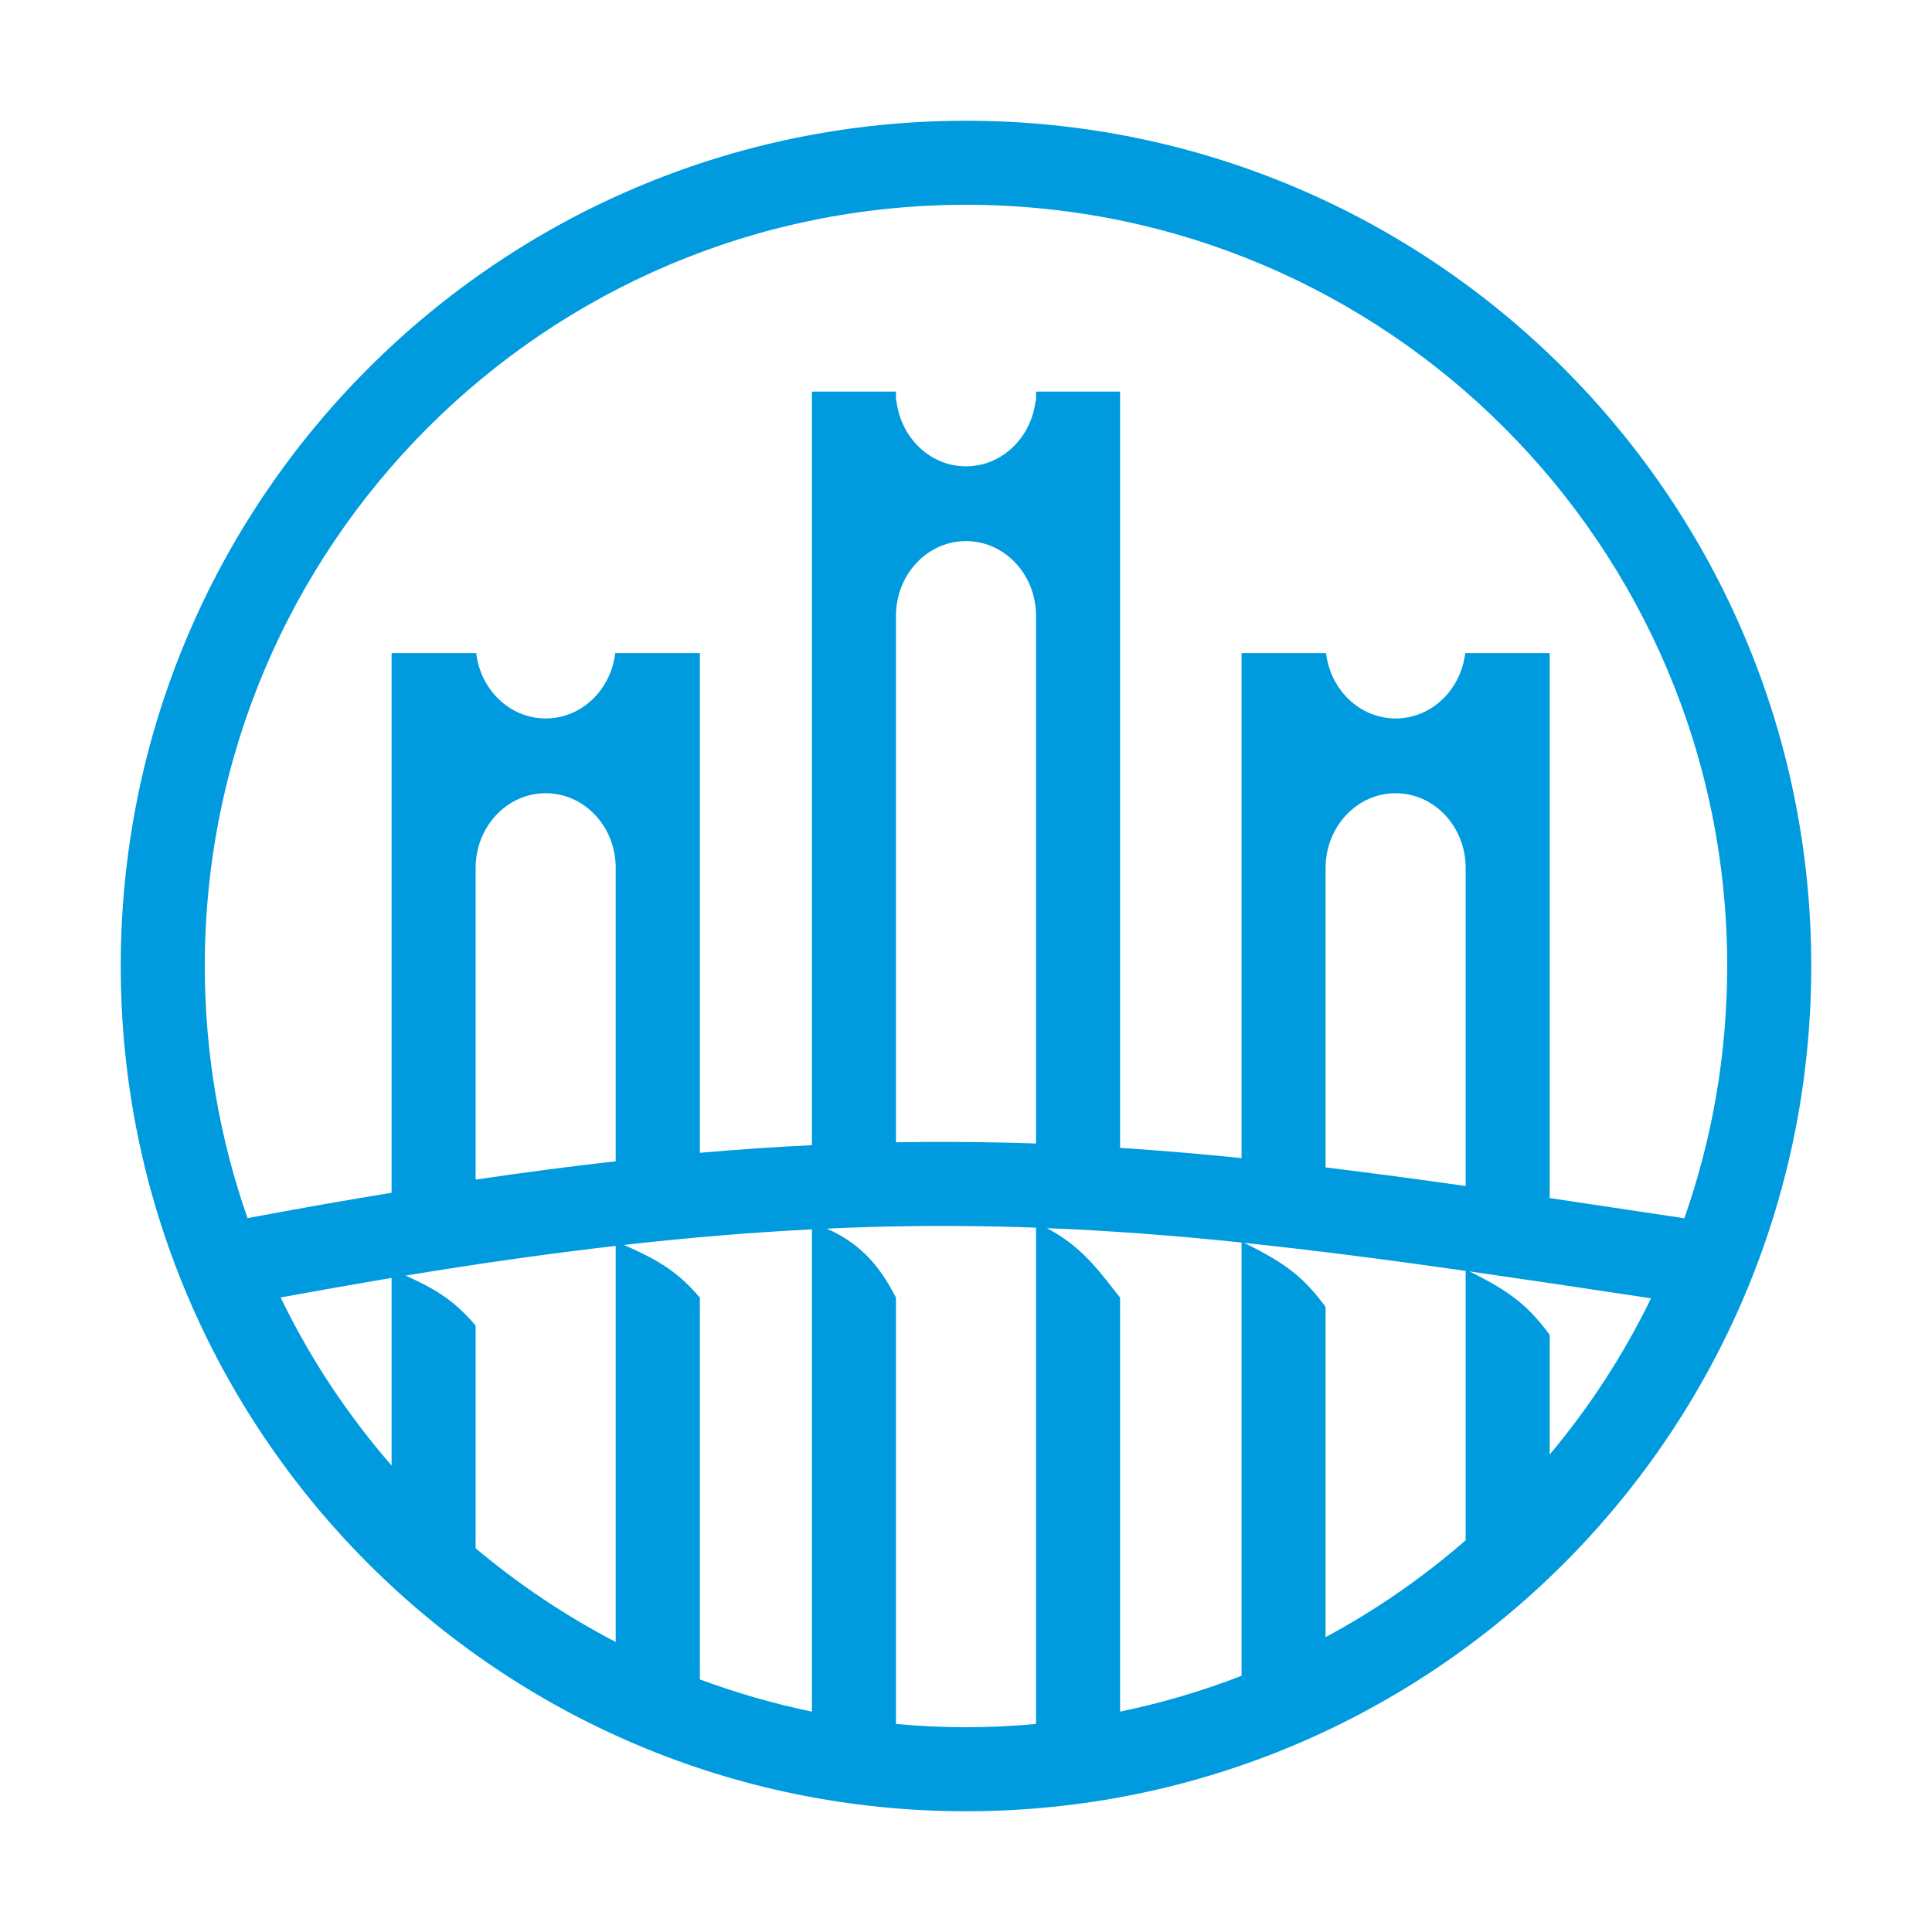 <svg width="16" height="16" viewBox="0 0 16 16" fill="none" xmlns="http://www.w3.org/2000/svg">
<path fill-rule="evenodd" clip-rule="evenodd" d="M8 15C11.866 15 15 11.866 15 8C15 4.134 11.866 1 8 1C4.134 1 1 4.134 1 8C1 11.866 4.134 15 8 15ZM8 14.304C8.196 14.304 8.389 14.295 8.58 14.277V10.167C8.478 10.163 8.376 10.16 8.273 10.158C7.81 10.148 7.339 10.152 6.847 10.175C7.172 10.318 7.313 10.542 7.42 10.746V14.277C7.611 14.295 7.804 14.304 8 14.304ZM6.724 10.181C6.231 10.206 5.717 10.248 5.166 10.31C5.485 10.448 5.626 10.55 5.796 10.746V13.908C6.095 14.019 6.405 14.109 6.724 14.175V10.181ZM5.099 10.318C4.559 10.38 3.983 10.461 3.359 10.564C3.644 10.691 3.779 10.792 3.939 10.978V12.822C4.295 13.121 4.683 13.382 5.099 13.598L5.099 10.318ZM3.243 10.583C2.948 10.633 2.642 10.687 2.324 10.745C2.568 11.251 2.879 11.718 3.243 12.137L3.243 10.583ZM2.05 10.088C1.821 9.435 1.696 8.732 1.696 8C1.696 4.518 4.518 1.696 8 1.696C11.482 1.696 14.304 4.518 14.304 8C14.304 8.732 14.179 9.435 13.949 10.089C13.562 10.031 13.191 9.975 12.834 9.922V5.409H12.134C12.098 5.714 11.854 5.95 11.558 5.95C11.262 5.95 11.018 5.714 10.982 5.409H10.282V9.591C9.942 9.556 9.609 9.528 9.276 9.506V3.243H8.58V3.32H8.576C8.54 3.626 8.296 3.862 8 3.862C7.704 3.862 7.46 3.626 7.424 3.32H7.42V3.243H6.724V9.484C6.423 9.498 6.114 9.519 5.796 9.547L5.796 5.409H5.095C5.059 5.714 4.815 5.95 4.519 5.95C4.224 5.95 3.979 5.714 3.944 5.409H3.243L3.243 9.878C2.863 9.94 2.466 10.01 2.05 10.088ZM10.978 7.188V9.668C11.353 9.714 11.737 9.765 12.138 9.822V7.188C12.138 6.846 11.878 6.569 11.558 6.569C11.238 6.569 10.978 6.846 10.978 7.188ZM8 4.481C8.32 4.481 8.58 4.758 8.58 5.099V9.47C8.483 9.467 8.386 9.464 8.288 9.462C8.002 9.456 7.714 9.455 7.42 9.46V5.099C7.42 4.758 7.68 4.481 8 4.481ZM3.939 7.188C3.939 6.846 4.199 6.569 4.519 6.569C4.84 6.569 5.099 6.846 5.099 7.187V9.617C4.729 9.659 4.344 9.709 3.939 9.769L3.939 7.188ZM13.673 10.752C13.14 10.671 12.642 10.597 12.169 10.529C12.514 10.699 12.659 10.818 12.834 11.055V12.046C13.164 11.652 13.447 11.218 13.673 10.752ZM12.138 10.525C11.488 10.432 10.885 10.354 10.304 10.293C10.655 10.465 10.801 10.584 10.978 10.823V13.558C11.395 13.334 11.784 13.064 12.138 12.756V10.525ZM10.282 10.29C9.733 10.233 9.203 10.192 8.67 10.171C8.931 10.308 9.07 10.484 9.209 10.661C9.231 10.689 9.253 10.718 9.276 10.746V14.175C9.623 14.103 9.959 14.004 10.282 13.878V10.29Z" fill="#009BDE"/>
</svg>
